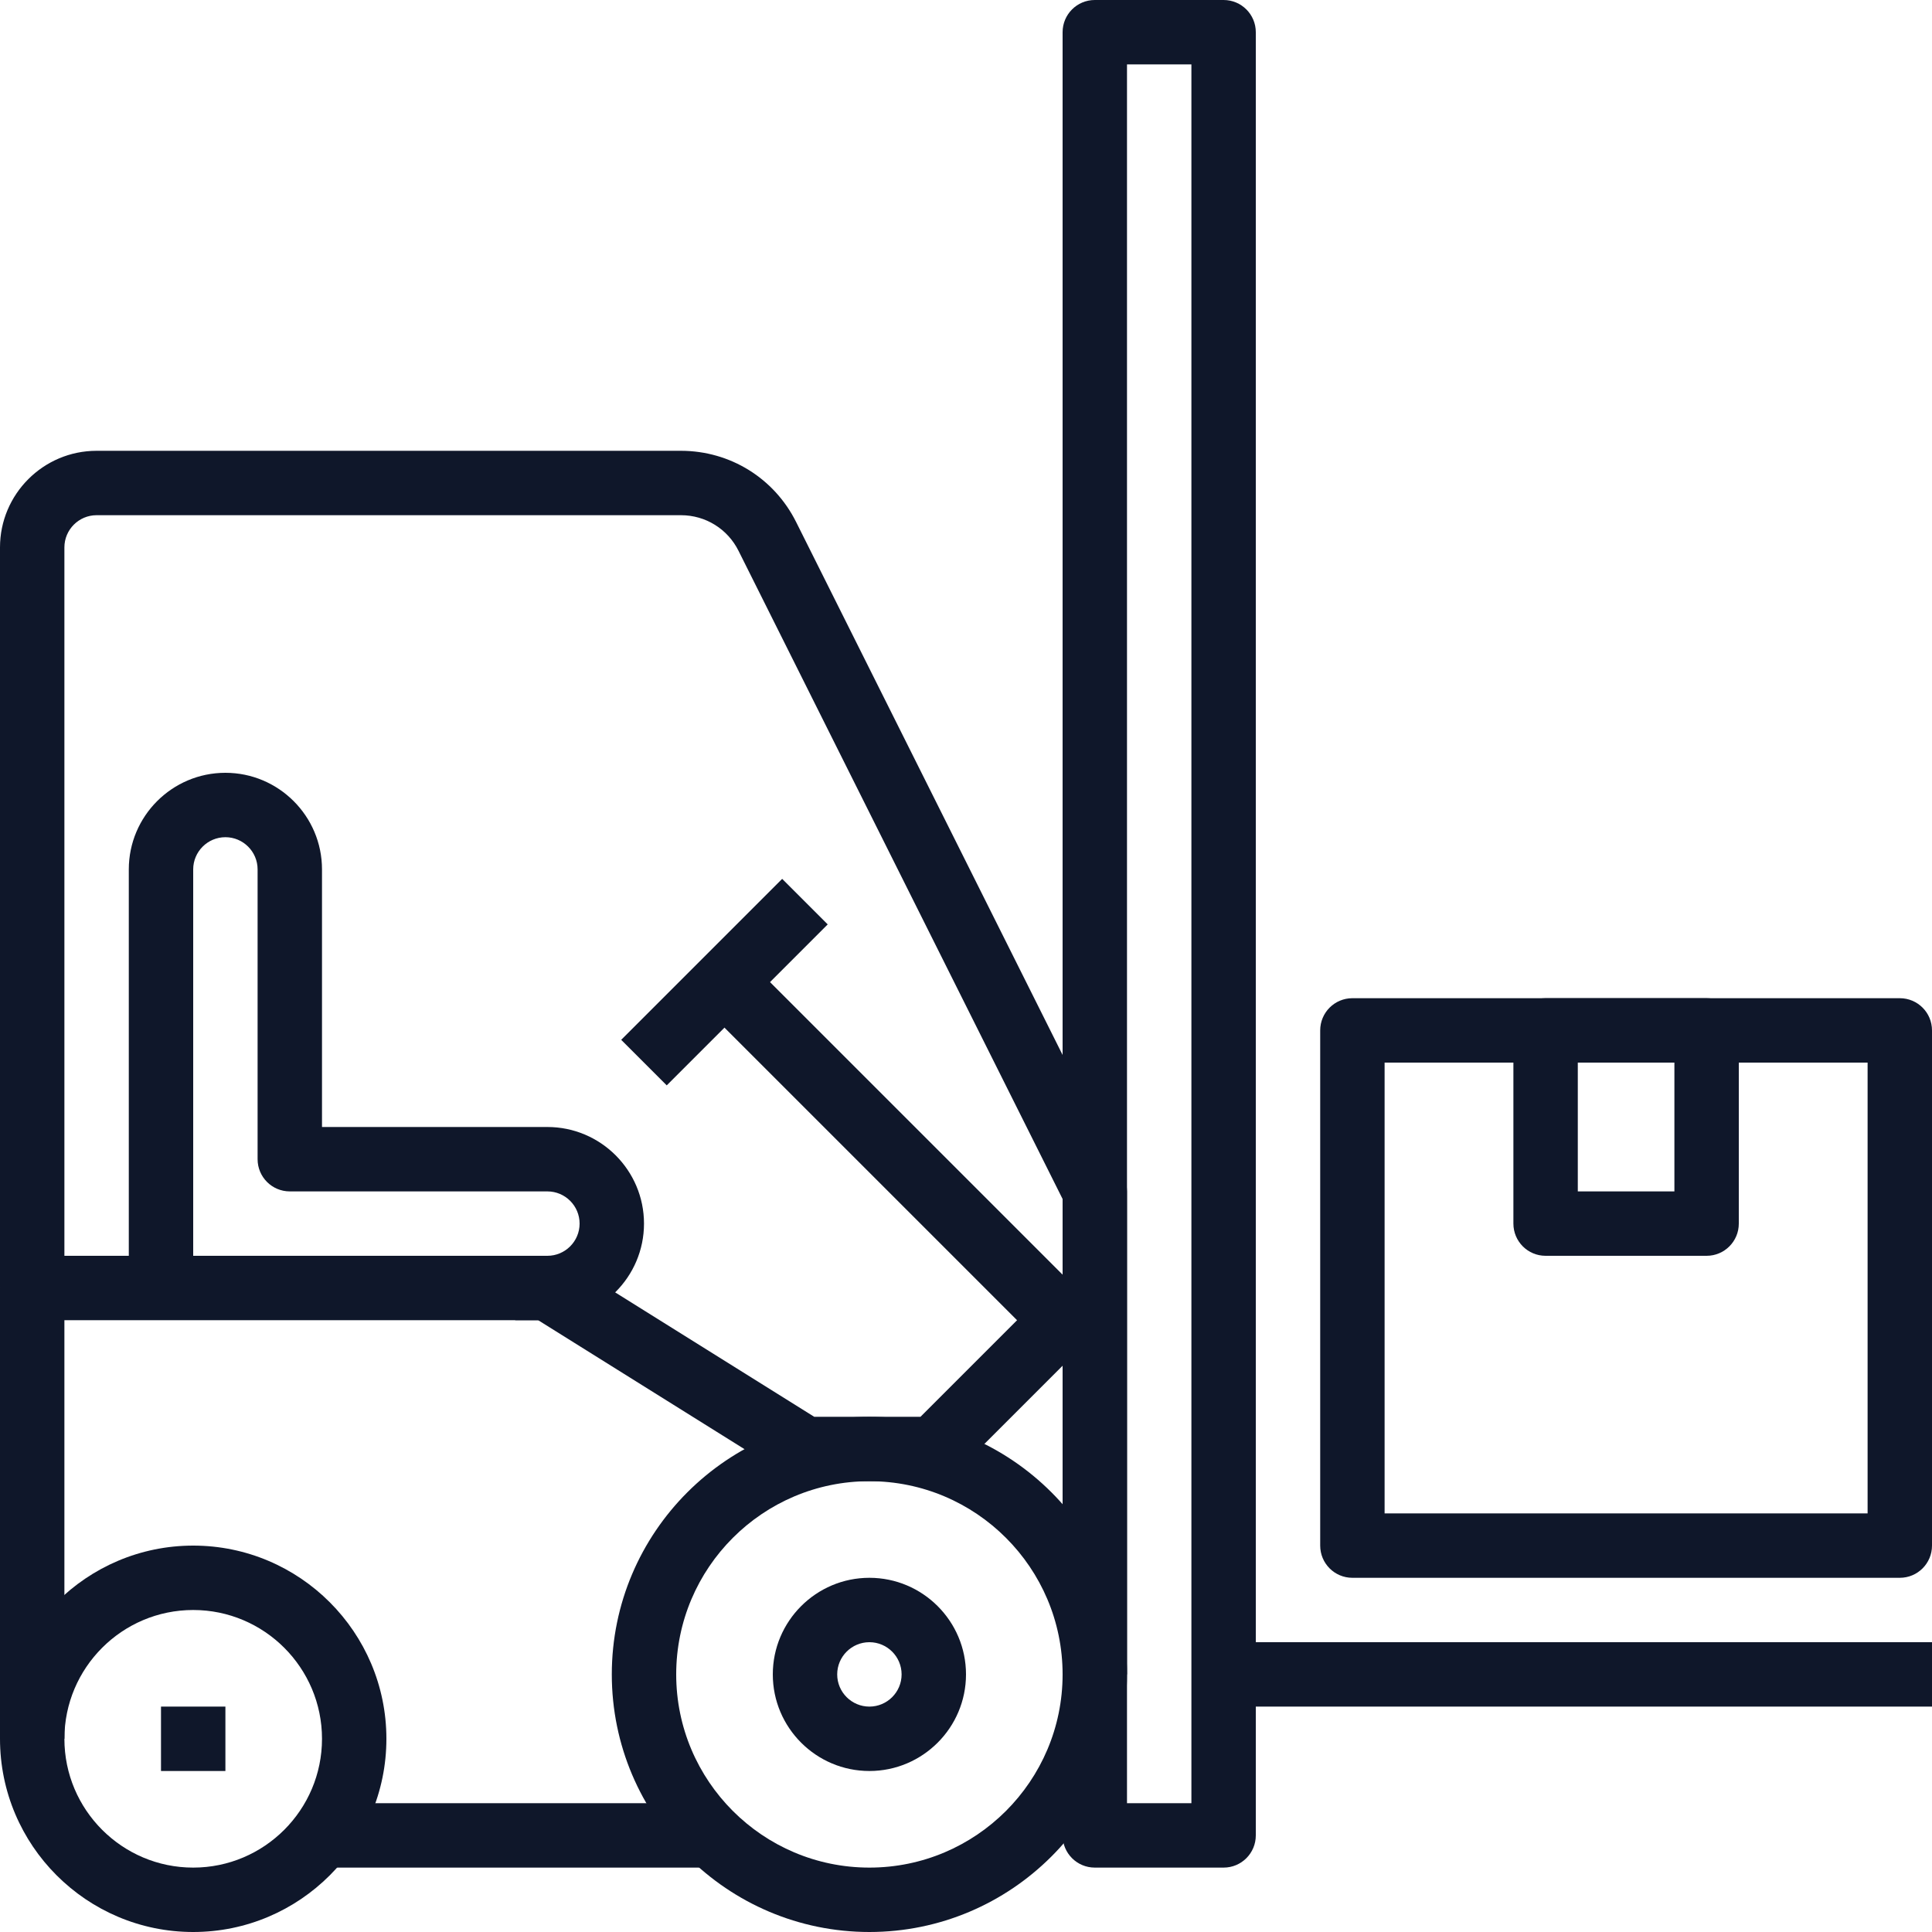 <?xml version="1.0" encoding="UTF-8"?> <svg xmlns="http://www.w3.org/2000/svg" width="60" height="60" viewBox="0 0 60 60" fill="none"><path d="M27 44C22.589 44 19 47.589 19 52C19 56.411 22.589 60 27 60C31.411 60 35 56.411 35 52C35 47.589 31.411 44 27 44ZM27 58C23.691 58 21 55.309 21 52C21 48.691 23.691 46 27 46C30.309 46 33 48.691 33 52C33 55.309 30.309 58 27 58Z" fill="#0F172A"></path><path d="M6 48C2.691 48 0 50.691 0 54C0 57.309 2.691 60 6 60C9.309 60 12 57.309 12 54C12 50.691 9.309 48 6 48ZM6 58C3.794 58 2 56.206 2 54C2 51.794 3.794 50 6 50C8.206 50 10 51.794 10 54C10 56.206 8.206 58 6 58Z" fill="#0F172A"></path><path d="M59 31H42C41.447 31 41 31.447 41 32V48C41 48.553 41.447 49 42 49H59C59.553 49 60 48.553 60 48V32C60 31.447 59.553 31 59 31ZM58 47H43V33H58V47Z" fill="#0F172A"></path><path d="M53 31H48C47.447 31 47 31.447 47 32V38C47 38.553 47.447 39 48 39H53C53.553 39 54 38.553 54 38V32C54 31.447 53.553 31 53 31ZM52 37H49V33H52V37Z" fill="#0F172A"></path><path d="M22 56H10V58H22V56Z" fill="#0F172A"></path><path d="M33.293 39.293L28.586 44H25.287L17.53 39.152C17.371 39.053 17.188 39 17 39H1C0.448 39 0 39.447 0 40V54H2V41H16.713L24.47 45.848C24.629 45.947 24.812 46 25 46H29C29.265 46 29.52 45.895 29.707 45.707L34.707 40.707L33.293 39.293Z" fill="#0F172A"></path><path d="M34.895 36.552L24.725 16.213C24.044 14.85 22.675 14.002 21.15 14H3C1.346 14 0 15.346 0 17V40H2V17C2 16.449 2.449 16 3 16H21.149C21.911 16.001 22.596 16.425 22.936 17.107L33 37.236V52H35V37C35 36.845 34.964 36.691 34.895 36.552Z" fill="#0F172A"></path><path d="M27 49C25.346 49 24 50.346 24 52C24 53.654 25.346 55 27 55C28.654 55 30 53.654 30 52C30 50.346 28.654 49 27 49ZM27 53C26.449 53 26 52.552 26 52C26 51.448 26.449 51 27 51C27.551 51 28 51.448 28 52C28 52.552 27.551 53 27 53Z" fill="#0F172A"></path><path d="M17 35H10V27C10 25.346 8.654 24 7 24C5.346 24 4 25.346 4 27V40H6V27C6 26.449 6.449 26 7 26C7.551 26 8 26.449 8 27V36C8 36.553 8.448 37 9 37H17C17.551 37 18 37.448 18 38C18 38.552 17.551 39 17 39H16V41H17C18.654 41 20 39.654 20 38C20 36.346 18.654 35 17 35Z" fill="#0F172A"></path><path d="M24.291 27.294L19.292 32.293L20.706 33.707L25.705 28.708L24.291 27.294Z" fill="#0F172A"></path><path d="M23.706 30.293L22.292 31.707L32.29 41.705L33.705 40.291L23.706 30.293Z" fill="#0F172A"></path><path d="M38 0H34C33.447 0 33 0.448 33 1V57C33 57.553 33.447 58 34 58H38C38.553 58 39 57.553 39 57V1C39 0.448 38.553 0 38 0ZM37 56H35V2H37V56Z" fill="#0F172A"></path><path d="M60 51H38V53H60V51Z" fill="#0F172A"></path><path d="M7 53H5V55H7V53Z" fill="#0F172A"></path></svg> 